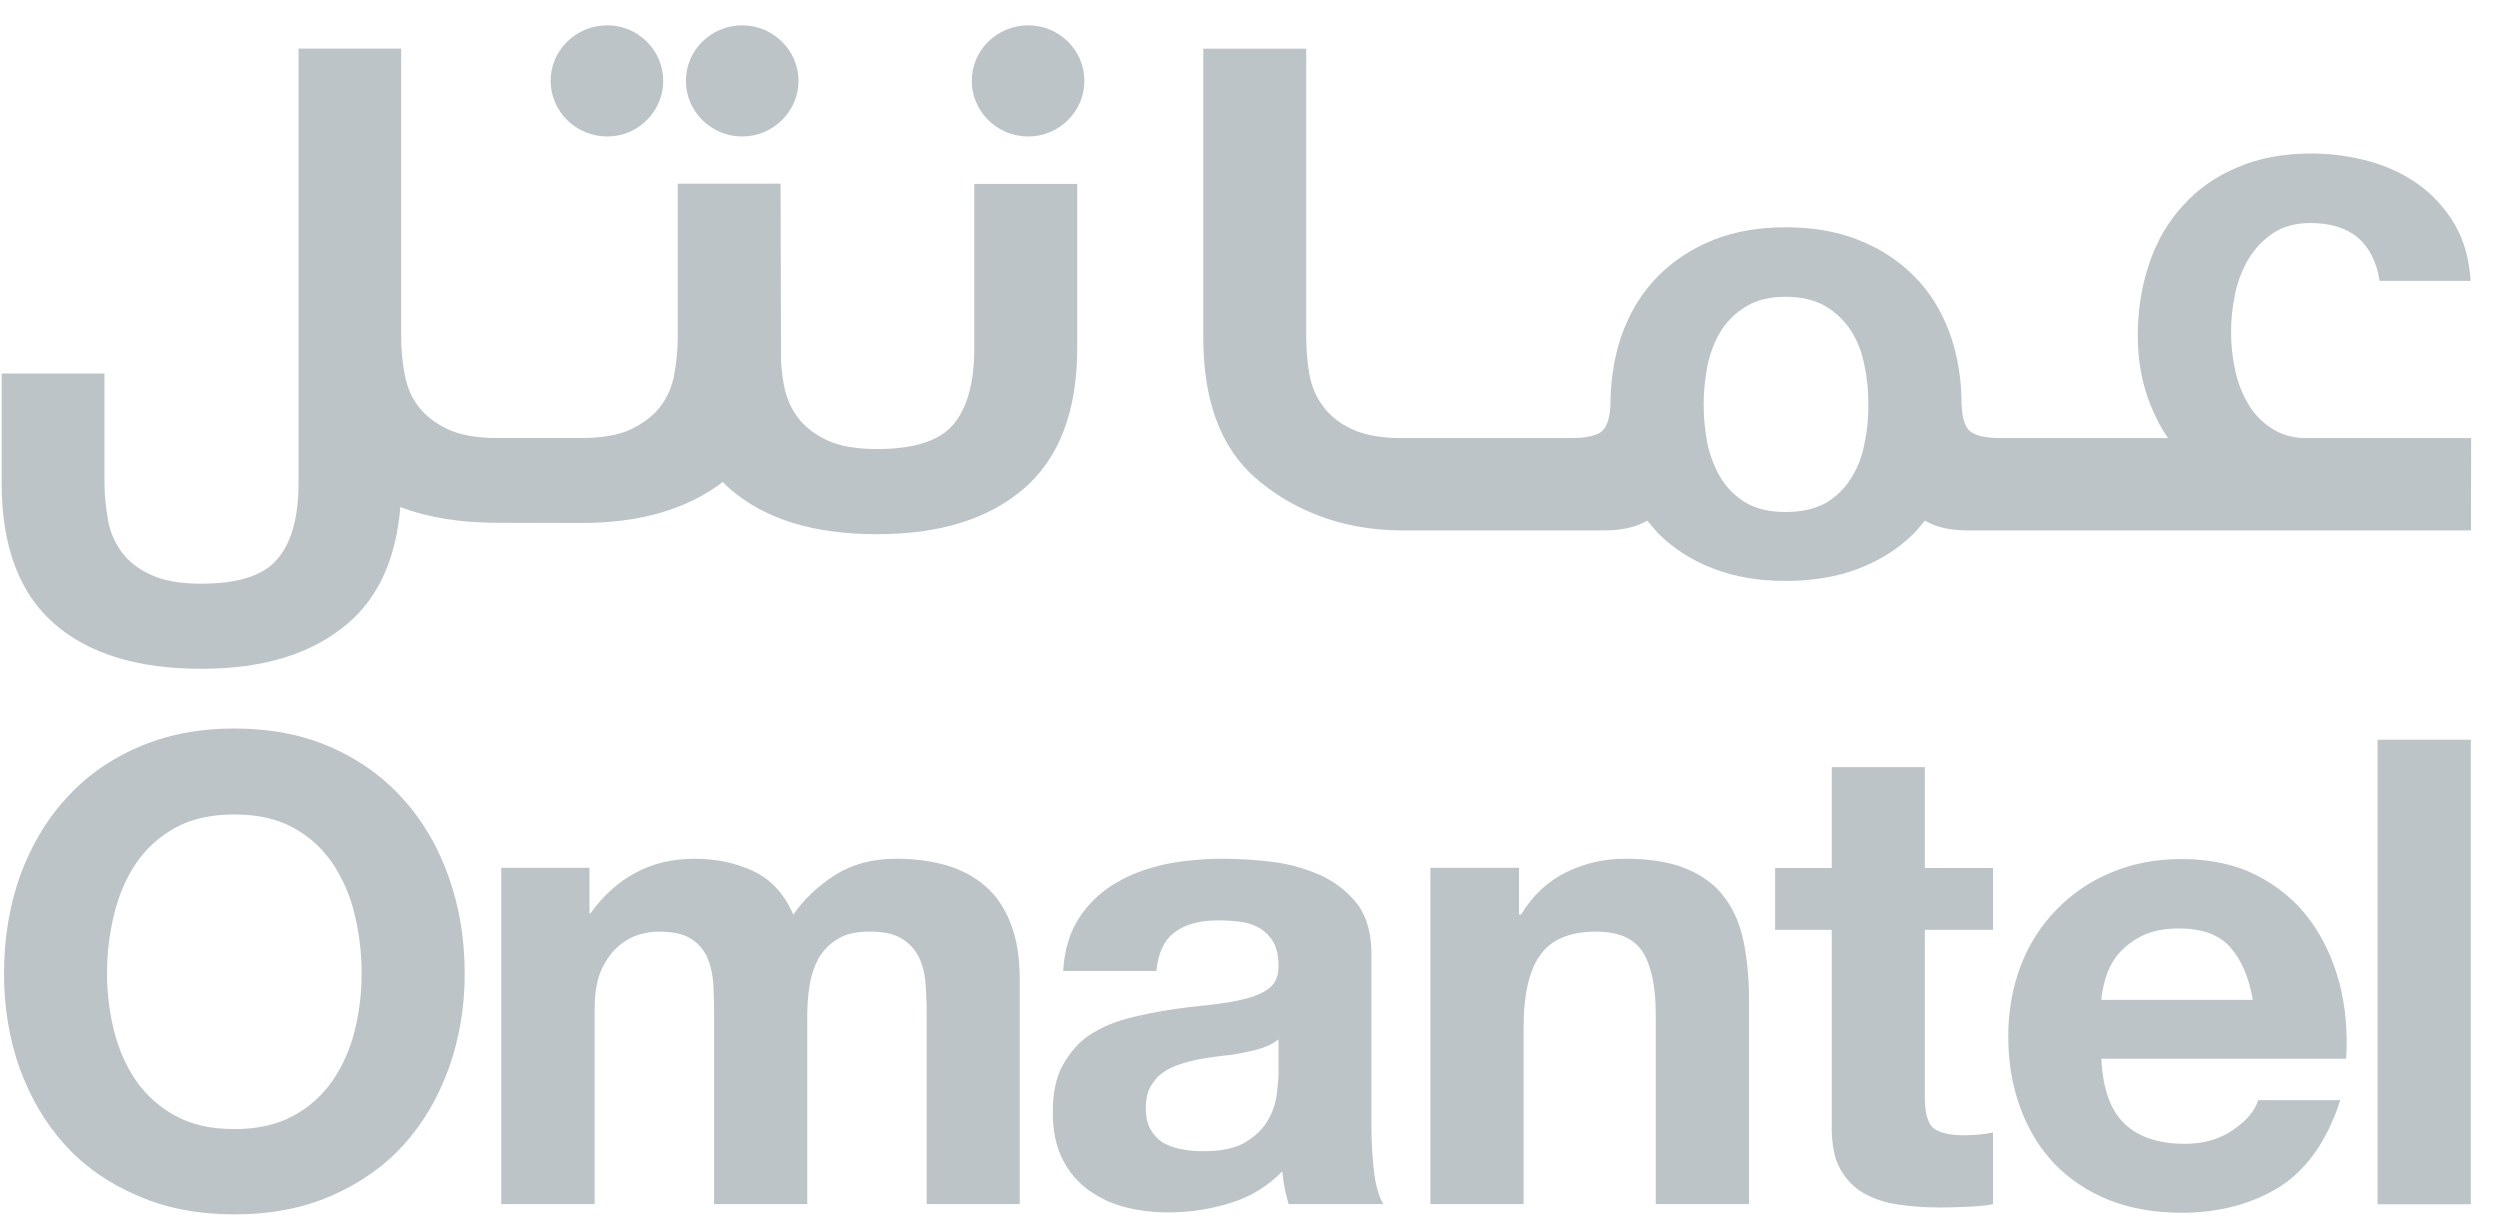 <?xml version="1.0" encoding="UTF-8"?>
<svg width="82px" height="40px" viewBox="0 0 82 40" version="1.1" xmlns="http://www.w3.org/2000/svg" xmlns:xlink="http://www.w3.org/1999/xlink">
    <title>omantel</title>
    <g id="COMPANY-LOGOS" stroke="none" stroke-width="1" fill="none" fill-rule="evenodd">
        <path d="M7.684,23.895 C8.875,23.895 9.94,24.103 10.871,24.516 C11.803,24.927 12.594,25.504 13.239,26.228 C13.885,26.941 14.374,27.796 14.72,28.768 C15.065,29.744 15.242,30.799 15.242,31.936 C15.242,33.044 15.065,34.081 14.72,35.039 C14.374,35.999 13.885,36.838 13.239,37.552 C12.594,38.261 11.803,38.815 10.871,39.219 C9.94,39.631 8.875,39.831 7.684,39.831 C6.508,39.831 5.449,39.631 4.515,39.219 C3.57,38.815 2.771,38.261 2.132,37.552 C1.484,36.838 0.996,35.999 0.644,35.039 C0.305,34.081 0.131,33.044 0.131,31.936 C0.131,30.799 0.305,29.744 0.644,28.768 C0.996,27.796 1.484,26.941 2.132,26.228 C2.771,25.504 3.57,24.927 4.515,24.516 C5.449,24.103 6.508,23.895 7.684,23.895 Z M71.543,28.177 C72.498,28.177 73.319,28.352 74.025,28.715 C74.731,29.074 75.313,29.564 75.759,30.17 C76.214,30.778 76.534,31.493 76.739,32.265 C76.938,33.044 77.007,33.863 76.953,34.727 L68.923,34.727 C68.971,35.701 69.221,36.414 69.677,36.851 C70.135,37.293 70.801,37.517 71.658,37.517 C72.277,37.517 72.809,37.365 73.25,37.058 C73.696,36.752 73.97,36.425 74.067,36.084 L76.761,36.084 C76.332,37.41 75.669,38.353 74.782,38.922 C73.888,39.48 72.814,39.779 71.543,39.779 C70.673,39.779 69.886,39.635 69.182,39.365 C68.477,39.082 67.885,38.684 67.391,38.178 C66.908,37.671 66.526,37.049 66.266,36.336 C66.005,35.628 65.871,34.846 65.871,33.992 C65.871,33.17 66.006,32.404 66.274,31.692 C66.546,30.976 66.94,30.368 67.441,29.849 C67.939,29.329 68.538,28.915 69.238,28.623 C69.934,28.327 70.704,28.177 71.543,28.177 Z M40.102,28.167 C40.655,28.167 41.228,28.203 41.798,28.276 C42.377,28.359 42.894,28.516 43.375,28.736 C43.845,28.964 44.233,29.281 44.541,29.679 C44.839,30.092 44.983,30.629 44.983,31.299 L44.983,37.034 C44.983,37.532 45.024,38.012 45.07,38.466 C45.131,38.922 45.235,39.261 45.371,39.494 L42.267,39.494 C42.222,39.317 42.168,39.143 42.135,38.967 C42.105,38.791 42.078,38.611 42.059,38.422 C41.569,38.922 40.989,39.269 40.334,39.465 C39.678,39.666 39.002,39.767 38.322,39.767 C37.783,39.767 37.289,39.7 36.827,39.574 C36.375,39.446 35.971,39.243 35.625,38.974 C35.279,38.707 35.009,38.361 34.817,37.951 C34.623,37.539 34.532,37.049 34.532,36.479 C34.532,35.857 34.634,35.34 34.86,34.938 C35.085,34.53 35.372,34.196 35.715,33.964 C36.078,33.722 36.476,33.548 36.923,33.422 C37.373,33.302 37.837,33.206 38.298,33.133 C38.752,33.06 39.205,33.008 39.647,32.963 C40.098,32.913 40.491,32.854 40.834,32.763 C41.175,32.678 41.446,32.559 41.648,32.4 C41.847,32.228 41.941,31.994 41.935,31.684 C41.935,31.356 41.876,31.099 41.771,30.906 C41.659,30.712 41.514,30.566 41.339,30.455 C41.155,30.348 40.953,30.27 40.715,30.238 C40.478,30.206 40.223,30.188 39.947,30.188 C39.348,30.188 38.874,30.318 38.528,30.58 C38.188,30.83 37.985,31.257 37.929,31.849 L34.872,31.849 C34.914,31.136 35.095,30.557 35.412,30.083 C35.724,29.614 36.125,29.238 36.615,28.954 C37.104,28.663 37.652,28.47 38.263,28.337 C38.873,28.222 39.481,28.167 40.102,28.167 Z M63.134,25.161 L63.134,28.47 L65.371,28.47 L65.371,30.499 L63.134,30.499 L63.134,35.964 C63.134,36.465 63.22,36.812 63.391,36.978 C63.56,37.143 63.914,37.237 64.421,37.237 C64.595,37.237 64.76,37.226 64.921,37.214 C65.08,37.195 65.228,37.177 65.371,37.143 L65.371,39.499 C65.115,39.548 64.826,39.569 64.51,39.583 C64.199,39.598 63.887,39.605 63.591,39.605 C63.108,39.605 62.665,39.569 62.244,39.508 C61.82,39.444 61.45,39.317 61.124,39.132 C60.802,38.946 60.55,38.684 60.358,38.341 C60.172,38.004 60.081,37.556 60.081,36.999 L60.081,30.499 L58.224,30.499 L58.224,28.47 L60.081,28.47 L60.081,25.161 L63.134,25.161 Z M81.043,24.263 L81.043,39.5 L77.984,39.5 L77.984,24.263 L81.043,24.263 Z M29.377,28.167 C29.966,28.167 30.519,28.232 31.015,28.374 C31.518,28.52 31.955,28.749 32.311,29.059 C32.677,29.372 32.946,29.771 33.148,30.282 C33.346,30.794 33.447,31.393 33.447,32.107 L33.447,39.494 L30.395,39.494 L30.395,33.235 C30.395,32.874 30.379,32.524 30.352,32.198 C30.321,31.866 30.241,31.582 30.114,31.343 C29.982,31.108 29.796,30.908 29.542,30.769 C29.297,30.618 28.951,30.557 28.519,30.557 C28.089,30.557 27.745,30.629 27.477,30.799 C27.207,30.958 27.006,31.175 26.847,31.432 C26.707,31.704 26.602,32.002 26.553,32.336 C26.498,32.663 26.478,33.008 26.478,33.35 L26.478,39.494 L23.423,39.494 L23.423,33.306 C23.423,32.976 23.416,32.654 23.401,32.336 C23.383,32.015 23.327,31.719 23.216,31.449 C23.112,31.184 22.924,30.958 22.677,30.799 C22.432,30.629 22.061,30.557 21.571,30.557 C21.429,30.557 21.241,30.583 20.996,30.643 C20.763,30.712 20.531,30.83 20.309,31.015 C20.089,31.193 19.903,31.449 19.737,31.782 C19.584,32.117 19.505,32.552 19.505,33.095 L19.505,39.494 L16.441,39.494 L16.441,28.463 L19.335,28.463 L19.335,29.955 L19.368,29.955 C19.776,29.39 20.259,28.944 20.828,28.636 C21.394,28.327 22.044,28.167 22.774,28.167 C23.474,28.167 24.123,28.298 24.702,28.57 C25.283,28.839 25.724,29.318 26.021,30.001 C26.355,29.512 26.803,29.086 27.365,28.715 C27.937,28.352 28.607,28.167 29.377,28.167 Z M53.294,28.167 C54.114,28.167 54.778,28.274 55.31,28.494 C55.831,28.709 56.252,29.016 56.544,29.409 C56.851,29.801 57.057,30.27 57.179,30.832 C57.298,31.401 57.366,32.022 57.366,32.709 L57.366,39.494 L54.308,39.494 L54.308,33.254 C54.308,32.352 54.161,31.671 53.88,31.221 C53.586,30.775 53.083,30.557 52.35,30.557 C51.52,30.557 50.91,30.799 50.545,31.291 C50.169,31.782 49.974,32.593 49.974,33.713 L49.974,39.494 L46.916,39.494 L46.916,28.463 L49.824,28.463 L49.824,30.001 L49.888,30.001 C50.281,29.353 50.786,28.89 51.399,28.596 C52.017,28.298 52.652,28.167 53.294,28.167 Z M41.935,34.092 C41.798,34.196 41.637,34.291 41.443,34.359 C41.255,34.425 41.039,34.475 40.815,34.52 C40.602,34.568 40.372,34.604 40.121,34.627 C39.869,34.659 39.634,34.691 39.388,34.733 C39.166,34.774 38.937,34.831 38.708,34.905 C38.496,34.973 38.298,35.066 38.134,35.19 C37.96,35.31 37.837,35.471 37.731,35.651 C37.633,35.832 37.582,36.068 37.582,36.349 C37.582,36.627 37.633,36.853 37.731,37.034 C37.837,37.219 37.965,37.366 38.145,37.478 C38.322,37.573 38.519,37.656 38.747,37.693 C38.973,37.74 39.215,37.76 39.454,37.76 C40.059,37.76 40.523,37.667 40.85,37.465 C41.18,37.263 41.429,37.03 41.586,36.743 C41.745,36.475 41.841,36.192 41.876,35.903 C41.908,35.625 41.935,35.39 41.935,35.226 L41.935,34.092 Z M7.684,26.715 C6.923,26.715 6.28,26.856 5.749,27.15 C5.22,27.441 4.786,27.835 4.457,28.327 C4.127,28.812 3.892,29.372 3.74,30.001 C3.588,30.618 3.511,31.269 3.511,31.936 C3.511,32.574 3.588,33.198 3.74,33.814 C3.892,34.407 4.127,34.961 4.457,35.438 C4.786,35.914 5.22,36.31 5.749,36.597 C6.28,36.889 6.923,37.034 7.684,37.034 C8.447,37.034 9.092,36.889 9.62,36.597 C10.158,36.31 10.581,35.914 10.915,35.438 C11.238,34.961 11.487,34.407 11.633,33.814 C11.786,33.198 11.861,32.574 11.861,31.936 C11.861,31.269 11.786,30.618 11.633,30.001 C11.487,29.372 11.238,28.812 10.915,28.327 C10.581,27.835 10.158,27.441 9.62,27.15 C9.092,26.856 8.447,26.715 7.684,26.715 Z M71.464,30.453 C70.978,30.453 70.577,30.537 70.252,30.699 C69.923,30.865 69.671,31.069 69.472,31.302 C69.275,31.547 69.146,31.81 69.067,32.07 C68.987,32.342 68.937,32.578 68.923,32.795 L73.895,32.795 C73.755,32.025 73.5,31.449 73.136,31.052 C72.766,30.643 72.211,30.453 71.464,30.453 Z M13.159,1.594 L13.159,11.065 C13.159,11.479 13.199,11.872 13.274,12.276 C13.345,12.672 13.486,13.026 13.722,13.331 C13.956,13.634 14.27,13.88 14.682,14.077 C15.098,14.273 15.636,14.367 16.33,14.367 L19.056,14.367 C19.749,14.367 20.295,14.273 20.705,14.077 C21.11,13.88 21.434,13.634 21.662,13.331 C21.895,13.026 22.049,12.672 22.115,12.276 C22.191,11.872 22.23,11.472 22.23,11.063 L22.23,6.024 L25.603,6.024 L25.603,6.032 L25.617,11.456 C25.617,11.456 25.619,11.478 25.619,11.519 L25.619,11.625 C25.618,11.673 25.617,11.73 25.614,11.796 C25.628,12.078 25.661,12.353 25.712,12.633 C25.791,13.031 25.936,13.386 26.166,13.69 C26.392,13.997 26.715,14.242 27.126,14.44 C27.535,14.632 28.083,14.729 28.769,14.729 C29.976,14.729 30.812,14.46 31.263,13.932 C31.721,13.396 31.957,12.555 31.957,11.417 L31.957,11.417 L31.957,6.032 L35.333,6.032 L35.333,11.417 C35.333,13.477 34.749,15.012 33.594,16.017 C32.43,17.024 30.825,17.522 28.769,17.522 C26.687,17.522 25.079,17.027 23.937,16.028 C23.856,15.963 23.783,15.889 23.71,15.809 L23.71,15.809 C23.711,15.805 23.71,15.806 23.71,15.806 C22.561,16.685 21.035,17.155 19.056,17.155 L16.33,17.148 C15.103,17.148 14.03,16.974 13.131,16.631 C12.994,18.297 12.429,19.569 11.424,20.436 C10.256,21.441 8.654,21.937 6.597,21.937 C4.519,21.937 2.904,21.443 1.772,20.451 C0.628,19.447 0.054,17.918 0.054,15.841 L0.054,12.252 L3.426,12.252 L3.426,15.841 C3.426,16.257 3.476,16.655 3.542,17.059 C3.611,17.45 3.769,17.805 3.997,18.117 C4.221,18.414 4.542,18.673 4.951,18.853 C5.358,19.048 5.913,19.145 6.597,19.145 C7.804,19.145 8.634,18.886 9.092,18.342 C9.554,17.82 9.792,16.974 9.792,15.841 L9.792,1.594 L13.159,1.594 Z M42.845,1.597 L42.845,11.065 C42.845,11.479 42.878,11.885 42.949,12.284 C43.024,12.683 43.17,13.033 43.405,13.338 C43.635,13.646 43.951,13.899 44.361,14.084 C44.732,14.255 45.235,14.354 45.832,14.369 L45.832,14.369 L51.535,14.369 C52.055,14.369 52.402,14.284 52.567,14.121 C52.726,13.957 52.816,13.655 52.824,13.218 L52.824,13.218 L52.824,13.092 C52.848,12.284 52.982,11.548 53.235,10.873 C53.507,10.159 53.895,9.545 54.394,9.046 C54.897,8.542 55.5,8.149 56.203,7.869 C56.908,7.588 57.697,7.455 58.564,7.455 C59.449,7.455 60.246,7.588 60.953,7.869 C61.661,8.149 62.271,8.542 62.771,9.046 C63.276,9.545 63.659,10.159 63.93,10.873 C64.199,11.595 64.34,12.399 64.34,13.277 L64.34,13.277 C64.36,13.688 64.436,13.96 64.589,14.121 C64.76,14.284 65.113,14.369 65.622,14.369 L65.622,14.369 L71.113,14.369 C70.882,14.045 70.692,13.669 70.534,13.277 C70.257,12.585 70.119,11.833 70.119,11.004 C70.119,10.156 70.25,9.355 70.502,8.625 C70.751,7.89 71.122,7.261 71.607,6.736 C72.095,6.192 72.697,5.776 73.394,5.487 C74.098,5.185 74.902,5.035 75.804,5.035 C76.465,5.035 77.103,5.124 77.712,5.291 C78.319,5.46 78.862,5.711 79.348,6.067 C79.826,6.416 80.211,6.846 80.524,7.375 C80.82,7.89 80.993,8.505 81.037,9.212 L81.037,9.212 L78.051,9.212 C77.846,7.944 77.089,7.316 75.784,7.316 C75.299,7.316 74.883,7.427 74.56,7.647 C74.229,7.862 73.962,8.153 73.749,8.497 C73.542,8.847 73.394,9.239 73.309,9.65 C73.218,10.072 73.179,10.489 73.179,10.896 C73.179,11.3 73.218,11.702 73.309,12.12 C73.394,12.529 73.535,12.9 73.733,13.238 C73.921,13.563 74.185,13.84 74.514,14.052 C74.8,14.242 75.138,14.347 75.53,14.369 L75.53,14.369 L81.054,14.369 L81.048,17.398 L64.569,17.398 C64.017,17.398 63.56,17.308 63.214,17.119 L63.214,17.119 L63.135,17.076 C63.021,17.218 62.9,17.359 62.771,17.501 C62.271,17.996 61.661,18.387 60.953,18.652 C60.246,18.925 59.449,19.054 58.564,19.054 C57.697,19.054 56.908,18.925 56.203,18.652 C55.5,18.387 54.897,17.996 54.394,17.501 C54.266,17.355 54.145,17.218 54.028,17.076 L54.028,17.076 L53.953,17.119 C53.603,17.308 53.151,17.398 52.589,17.398 L52.589,17.398 L46.001,17.398 C43.923,17.398 42.32,16.668 41.175,15.674 C40.033,14.669 39.467,13.139 39.467,11.065 L39.467,11.065 L39.467,1.597 L42.845,1.597 Z M58.564,9.734 C58.051,9.734 57.625,9.839 57.285,10.043 C56.939,10.251 56.658,10.521 56.454,10.842 C56.252,11.172 56.102,11.548 56.007,11.974 C55.925,12.402 55.88,12.834 55.88,13.277 C55.88,13.721 55.925,14.154 56.007,14.569 C56.102,14.989 56.252,15.367 56.454,15.698 C56.658,16.028 56.939,16.296 57.285,16.503 C57.625,16.694 58.051,16.794 58.564,16.794 C59.089,16.794 59.523,16.694 59.877,16.503 C60.223,16.296 60.501,16.028 60.709,15.698 C60.921,15.367 61.071,14.989 61.15,14.569 C61.246,14.154 61.282,13.721 61.282,13.277 C61.282,12.834 61.246,12.402 61.15,11.974 C61.071,11.548 60.921,11.172 60.709,10.842 C60.501,10.521 60.223,10.251 59.877,10.043 C59.523,9.839 59.089,9.734 58.564,9.734 Z M33.724,0.831 C34.742,0.831 35.568,1.648 35.568,2.653 C35.568,3.654 34.742,4.477 33.724,4.477 C32.702,4.477 31.874,3.654 31.874,2.653 C31.874,1.648 32.702,0.831 33.724,0.831 Z M19.918,0.831 C20.929,0.831 21.753,1.648 21.753,2.653 C21.753,3.654 20.929,4.477 19.918,4.477 C18.891,4.477 18.061,3.654 18.061,2.653 C18.061,1.648 18.891,0.831 19.918,0.831 Z M24.345,0.831 C25.355,0.831 26.191,1.648 26.191,2.653 C26.191,3.654 25.355,4.477 24.345,4.477 C23.325,4.477 22.497,3.654 22.497,2.653 C22.497,1.648 23.325,0.831 24.345,0.831 Z" id="omantel" fill="#BCC4C8" fill-rule="nonzero"></path>
    </g>
</svg>
